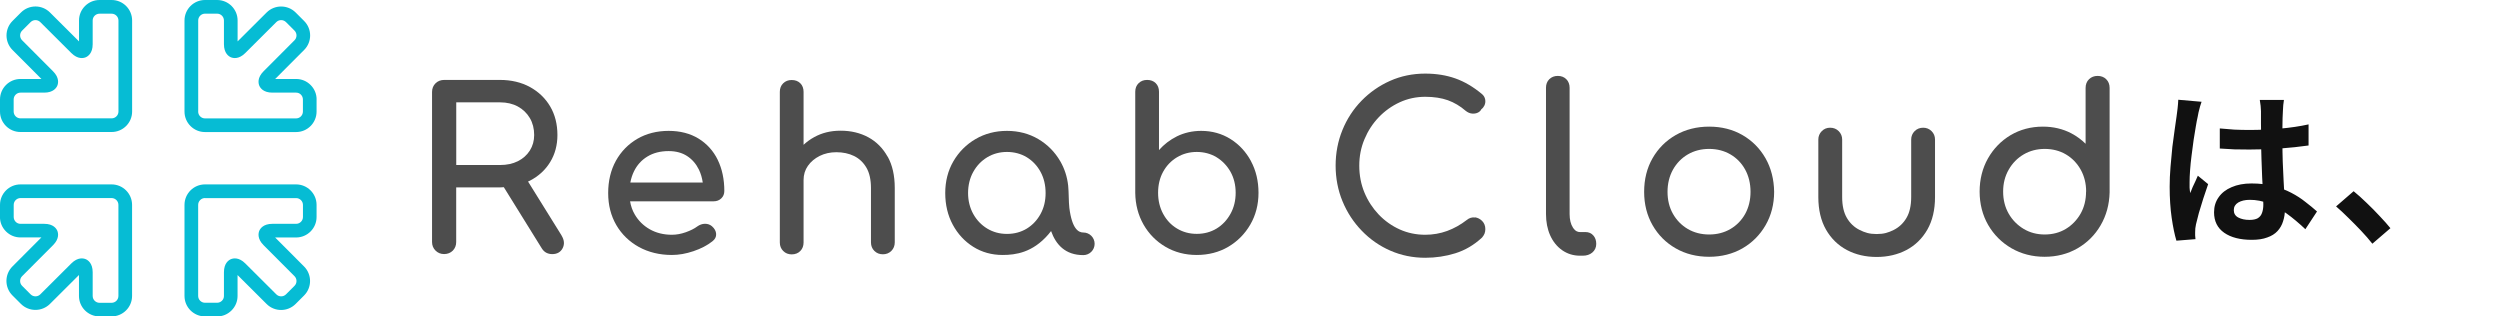 <svg width="474" height="60" viewBox="0 0 474 60" fill="none" xmlns="http://www.w3.org/2000/svg">
<g clip-path="url(#clip0_1_4905)">
<path d="M279.673 41.237C279.116 41.151 278.567 41.323 278.112 41.7C276.938 42.609 275.686 43.312 274.373 43.791C273.078 44.263 271.681 44.511 270.223 44.511C268.499 44.511 266.87 44.169 265.386 43.5C263.885 42.823 262.547 41.871 261.407 40.68C260.266 39.48 259.349 38.083 258.697 36.506C258.045 34.937 257.719 33.231 257.719 31.414C257.719 29.597 258.045 27.977 258.697 26.409C259.349 24.84 260.258 23.434 261.407 22.234C262.547 21.043 263.885 20.083 265.395 19.389C266.887 18.703 268.508 18.352 270.231 18.352C271.861 18.352 273.301 18.574 274.511 19.003C275.72 19.44 276.852 20.109 277.898 21.017C278.275 21.317 278.678 21.497 279.099 21.532C279.51 21.574 279.896 21.506 280.222 21.343C280.522 21.197 280.745 20.974 280.874 20.7C281.114 20.529 281.303 20.297 281.44 20.014C281.611 19.654 281.663 19.277 281.594 18.883C281.526 18.454 281.294 18.077 280.934 17.794C279.339 16.466 277.658 15.48 275.943 14.871C274.228 14.263 272.307 13.954 270.223 13.954C267.847 13.954 265.6 14.417 263.551 15.334C261.51 16.243 259.692 17.512 258.139 19.106C256.587 20.7 255.369 22.569 254.52 24.669C253.663 26.769 253.234 29.032 253.234 31.397C253.234 33.763 253.671 36.077 254.546 38.177C255.412 40.277 256.639 42.146 258.191 43.749C259.743 45.36 261.561 46.629 263.602 47.52C265.652 48.42 267.882 48.874 270.223 48.874C272.187 48.874 274.099 48.592 275.917 48.026C277.769 47.452 279.459 46.466 281.003 45.034C281.217 44.786 281.371 44.529 281.474 44.28C281.568 44.023 281.62 43.74 281.62 43.44C281.62 42.814 281.414 42.3 281.011 41.889C280.634 41.511 280.179 41.28 279.665 41.203L279.673 41.237Z" fill="#4D4D4D"/>
<path d="M300.607 43.997H299.56C299.226 43.997 298.72 43.911 298.231 43.157C297.811 42.514 297.597 41.64 297.597 40.569V16.629C297.597 15.977 297.382 15.437 296.971 15.017C296.55 14.597 296.01 14.392 295.358 14.392C294.707 14.392 294.166 14.606 293.746 15.017C293.326 15.437 293.12 15.977 293.12 16.629V40.569C293.12 42.077 293.386 43.44 293.909 44.614C294.441 45.806 295.213 46.757 296.19 47.443C297.176 48.129 298.317 48.48 299.56 48.48H300.109C300.821 48.48 301.421 48.283 301.893 47.889C302.39 47.477 302.648 46.903 302.648 46.243C302.648 45.583 302.468 45.086 302.116 44.666C301.747 44.229 301.224 43.997 300.615 43.997H300.607Z" fill="#4D4D4D"/>
<path d="M330.365 25.603C328.521 24.54 326.403 24.009 324.053 24.009C321.703 24.009 319.576 24.549 317.724 25.603C315.863 26.666 314.388 28.14 313.325 30C312.261 31.852 311.729 33.994 311.729 36.369C311.729 38.743 312.27 40.843 313.325 42.694C314.388 44.554 315.863 46.029 317.724 47.092C319.576 48.154 321.712 48.686 324.053 48.686C326.394 48.686 328.521 48.146 330.365 47.092C332.208 46.029 333.683 44.554 334.755 42.694C335.827 40.843 336.376 38.709 336.376 36.36C336.342 33.994 335.793 31.852 334.738 30C333.675 28.14 332.208 26.666 330.365 25.603ZM331.9 36.369C331.9 37.929 331.557 39.334 330.888 40.551C330.219 41.76 329.276 42.72 328.101 43.414C326.917 44.109 325.554 44.46 324.053 44.46C322.552 44.46 321.189 44.109 320.005 43.414C318.822 42.72 317.878 41.752 317.192 40.543C316.506 39.334 316.163 37.929 316.163 36.369C316.163 34.809 316.515 33.394 317.192 32.169C317.878 30.943 318.822 29.974 320.005 29.28C321.189 28.586 322.552 28.234 324.053 28.234C325.554 28.234 326.917 28.586 328.101 29.28C329.284 29.974 330.219 30.943 330.888 32.16C331.557 33.386 331.9 34.8 331.9 36.369Z" fill="#4D4D4D"/>
<path d="M364.642 24.214C363.99 24.214 363.441 24.437 363.013 24.866C362.584 25.294 362.361 25.843 362.361 26.451V37.371C362.361 38.983 362.061 40.32 361.46 41.331C360.869 42.334 360.054 43.097 359.042 43.603C358.047 44.092 357.207 44.374 355.818 44.374C354.428 44.374 353.588 44.092 352.593 43.603C351.581 43.106 350.766 42.334 350.175 41.331C349.574 40.32 349.274 38.992 349.274 37.371V26.451C349.274 25.843 349.051 25.294 348.622 24.866C348.194 24.437 347.645 24.214 346.993 24.214C346.341 24.214 345.835 24.437 345.407 24.866C344.978 25.294 344.755 25.843 344.755 26.451V37.371C344.755 39.772 345.244 41.846 346.204 43.526C347.173 45.223 348.511 46.526 350.183 47.409C351.838 48.283 353.734 48.72 355.818 48.72C357.901 48.72 359.797 48.274 361.452 47.409C363.124 46.526 364.462 45.223 365.431 43.526C366.391 41.837 366.88 39.772 366.88 37.371V26.451C366.88 25.834 366.657 25.286 366.229 24.866C365.8 24.437 365.26 24.214 364.642 24.214Z" fill="#4D4D4D"/>
<path d="M399.331 15.009C398.902 14.597 398.353 14.392 397.71 14.392C397.067 14.392 396.518 14.597 396.089 15.009C395.652 15.429 395.429 15.986 395.429 16.672V27.257C394.649 26.486 393.748 25.817 392.719 25.277C391.115 24.437 389.306 24.009 387.334 24.009C385.07 24.009 383.011 24.557 381.202 25.629C379.401 26.709 377.96 28.192 376.914 30.043C375.868 31.894 375.336 34.011 375.336 36.326C375.336 38.64 375.885 40.8 376.957 42.651C378.029 44.503 379.521 45.994 381.373 47.066C383.226 48.137 385.344 48.686 387.659 48.686C389.975 48.686 392.042 48.146 393.885 47.092C395.729 46.029 397.204 44.563 398.276 42.72C399.348 40.886 399.923 38.794 399.983 36.497V16.672C399.983 15.986 399.76 15.429 399.323 15.009H399.331ZM395.515 36.326C395.515 37.886 395.172 39.291 394.486 40.5C393.8 41.709 392.856 42.686 391.69 43.397C390.524 44.1 389.169 44.46 387.677 44.46C386.184 44.46 384.855 44.1 383.68 43.397C382.497 42.686 381.536 41.717 380.842 40.5C380.147 39.291 379.795 37.886 379.795 36.326C379.795 34.766 380.147 33.394 380.85 32.169C381.545 30.943 382.497 29.974 383.68 29.28C384.864 28.586 386.21 28.234 387.685 28.234C389.16 28.234 390.541 28.586 391.707 29.28C392.874 29.974 393.817 30.943 394.503 32.169C395.189 33.394 395.532 34.8 395.532 36.326H395.515Z" fill="#4D4D4D"/>
<path d="M106.477 44.649L100.114 34.414C100.114 34.414 100.157 34.397 100.182 34.389C100.277 34.346 100.379 34.311 100.465 34.26C102.103 33.411 103.398 32.229 104.307 30.737C105.225 29.246 105.688 27.514 105.688 25.603C105.688 23.546 105.225 21.72 104.307 20.169C103.39 18.617 102.095 17.383 100.465 16.491C98.836 15.609 96.932 15.154 94.822 15.154H84.206C83.562 15.154 83.013 15.369 82.576 15.797C82.139 16.226 81.916 16.774 81.916 17.451V45.883C81.916 46.526 82.139 47.074 82.576 47.511C83.013 47.949 83.562 48.171 84.206 48.171C84.849 48.171 85.432 47.949 85.861 47.511C86.281 47.074 86.495 46.526 86.495 45.883V35.529H94.822C94.994 35.529 95.165 35.52 95.337 35.503C95.397 35.503 95.466 35.494 95.526 35.494L102.712 47.074C102.944 47.451 103.235 47.734 103.57 47.914C103.904 48.086 104.281 48.18 104.693 48.18C105.628 48.18 106.297 47.803 106.683 47.049C107.06 46.303 106.991 45.497 106.468 44.657L106.477 44.649ZM101.28 25.594C101.28 26.691 101.006 27.677 100.457 28.543C99.908 29.409 99.145 30.086 98.184 30.566C97.224 31.046 96.092 31.286 94.831 31.286H86.504V19.406H94.831C96.092 19.406 97.224 19.671 98.184 20.194C99.145 20.717 99.908 21.454 100.457 22.38C101.006 23.314 101.28 24.394 101.28 25.603V25.594Z" fill="#4D4D4D"/>
<path d="M136.089 30.317C135.257 28.611 134.031 27.257 132.453 26.28C130.875 25.311 128.963 24.814 126.767 24.814C124.572 24.814 122.548 25.32 120.833 26.323C119.118 27.326 117.754 28.723 116.776 30.48C115.807 32.237 115.31 34.294 115.31 36.6C115.31 38.906 115.833 40.92 116.854 42.677C117.883 44.434 119.323 45.831 121.141 46.834C122.959 47.829 125.061 48.343 127.393 48.343C128.688 48.343 130.069 48.103 131.484 47.623C132.907 47.143 134.108 46.517 135.068 45.754C135.574 45.369 135.815 44.897 135.78 44.357C135.755 43.826 135.489 43.337 134.983 42.892C134.614 42.583 134.185 42.429 133.696 42.429C133.671 42.429 133.653 42.429 133.628 42.429C133.122 42.446 132.642 42.617 132.204 42.934C131.655 43.346 130.918 43.714 130.026 44.032C129.134 44.349 128.242 44.511 127.393 44.511C125.824 44.511 124.409 44.16 123.2 43.474C121.99 42.789 121.03 41.837 120.344 40.654C119.915 39.926 119.615 39.086 119.461 38.169H135.3C135.883 38.169 136.381 37.98 136.758 37.611C137.144 37.243 137.332 36.772 137.332 36.214C137.332 33.994 136.912 32.014 136.08 30.309L136.089 30.317ZM119.512 34.603C119.658 33.831 119.889 33.129 120.19 32.511C120.764 31.32 121.622 30.36 122.737 29.683C123.851 28.997 125.206 28.646 126.776 28.646C128.148 28.646 129.331 28.963 130.292 29.597C131.252 30.223 131.998 31.097 132.521 32.177C132.873 32.906 133.113 33.72 133.242 34.603H119.521H119.512Z" fill="#4D4D4D"/>
<path d="M168.291 29.709C167.399 28.106 166.173 26.863 164.638 26.031C163.103 25.2 161.336 24.78 159.398 24.78C157.46 24.78 155.839 25.191 154.347 26.014C153.626 26.409 152.966 26.889 152.357 27.454V17.417C152.357 16.748 152.151 16.2 151.74 15.789C151.328 15.377 150.779 15.171 150.11 15.171C149.441 15.171 148.927 15.377 148.498 15.789C148.069 16.2 147.855 16.748 147.855 17.417V45.977C147.855 46.62 148.069 47.16 148.498 47.589C148.927 48.017 149.467 48.231 150.11 48.231C150.754 48.231 151.328 48.017 151.74 47.589C152.151 47.169 152.357 46.62 152.357 45.977V34.131C152.357 33.12 152.632 32.22 153.181 31.44C153.729 30.66 154.475 30.034 155.41 29.563C156.345 29.1 157.4 28.86 158.558 28.86C159.827 28.86 160.959 29.1 161.936 29.58C162.905 30.06 163.694 30.797 164.269 31.783C164.844 32.769 165.135 34.063 165.135 35.631V45.96C165.135 46.603 165.35 47.143 165.778 47.571C166.207 48 166.747 48.214 167.391 48.214C168.034 48.214 168.574 48 169.003 47.571C169.423 47.143 169.646 46.603 169.646 45.96V35.631C169.646 33.3 169.2 31.303 168.308 29.7L168.291 29.709Z" fill="#4D4D4D"/>
<path d="M237.197 30.566C236.254 28.809 234.951 27.394 233.313 26.366C231.675 25.337 229.805 24.814 227.747 24.814C226.083 24.814 224.54 25.166 223.142 25.851C221.838 26.503 220.698 27.369 219.746 28.449V17.4C219.746 16.731 219.54 16.183 219.128 15.771C218.717 15.36 218.168 15.154 217.499 15.154C216.83 15.154 216.315 15.36 215.887 15.771C215.458 16.183 215.243 16.731 215.243 17.4V36.557C215.269 38.777 215.801 40.8 216.813 42.574C217.825 44.349 219.223 45.763 220.972 46.791C222.722 47.82 224.711 48.343 226.906 48.343C229.102 48.343 231.143 47.82 232.884 46.791C234.625 45.763 236.031 44.349 237.06 42.574C238.089 40.8 238.612 38.777 238.612 36.557C238.612 34.337 238.132 32.323 237.189 30.566H237.197ZM234.282 36.557C234.282 38.014 233.956 39.36 233.304 40.534C232.652 41.717 231.769 42.66 230.671 43.329C229.574 43.997 228.304 44.34 226.906 44.34C225.509 44.34 224.274 43.997 223.159 43.329C222.044 42.66 221.161 41.717 220.526 40.534C219.891 39.351 219.574 38.014 219.574 36.549C219.574 35.083 219.891 33.72 220.526 32.571C221.161 31.414 222.044 30.489 223.159 29.82C224.274 29.151 225.534 28.809 226.906 28.809C228.279 28.809 229.574 29.151 230.671 29.82C231.769 30.497 232.652 31.423 233.304 32.571C233.947 33.729 234.282 35.066 234.282 36.549V36.557Z" fill="#4D4D4D"/>
<path d="M205.381 44.083C204.515 44.083 203.255 43.457 202.749 39.411C202.611 38.289 202.654 36.42 202.526 35.212C202.345 33.532 201.84 31.98 201.033 30.583C200.004 28.809 198.598 27.394 196.857 26.366C195.108 25.337 193.109 24.814 190.923 24.814C188.736 24.814 186.72 25.337 184.962 26.366C183.204 27.394 181.789 28.809 180.76 30.583C179.731 32.357 179.217 34.38 179.217 36.6C179.217 38.82 179.697 40.843 180.64 42.592C181.584 44.349 182.887 45.763 184.525 46.791C186.154 47.82 188.033 48.343 190.091 48.343C192.561 48.343 195.785 47.897 198.769 44.443C198.949 44.237 199.121 44.023 199.284 43.809C200.193 46.354 201.96 48.369 205.398 48.369C206.582 48.369 207.542 47.409 207.542 46.226C207.542 45.043 206.582 44.083 205.398 44.083H205.381ZM197.294 40.56C196.66 41.726 195.785 42.66 194.687 43.337C193.59 44.006 192.32 44.349 190.923 44.349C189.525 44.349 188.29 44.006 187.175 43.337C186.06 42.66 185.168 41.726 184.525 40.56C183.882 39.394 183.547 38.057 183.547 36.6C183.547 35.143 183.873 33.763 184.525 32.597C185.168 31.431 186.06 30.497 187.175 29.82C188.29 29.151 189.55 28.809 190.923 28.809C192.295 28.809 193.59 29.151 194.687 29.82C195.785 30.497 196.66 31.423 197.294 32.597C197.929 33.763 198.246 35.109 198.246 36.6C198.246 38.092 197.929 39.394 197.294 40.56Z" fill="#4D4D4D"/>
<path d="M3.39933e-07 41.143V38.846C3.39933e-07 36.703 1.741 34.963 3.885 34.963H21.156C23.3 34.963 25.041 36.703 25.041 38.846V56.109C25.041 58.252 23.3 59.992 21.156 59.992H18.858C16.714 59.992 14.973 58.252 14.973 56.109V52.14L9.468 57.626C7.95 59.134 5.489 59.134 3.971 57.626L2.358 56.014C0.84 54.497 0.84 52.037 2.358 50.52L7.847 45.017H3.876C2.839 45.017 1.87 44.614 1.132 43.877C0.394 43.14 -0.009 42.172 -0.009 41.134L3.39933e-07 41.143ZM22.451 38.846C22.451 38.134 21.868 37.551 21.156 37.551H3.893C3.182 37.551 2.598 38.134 2.598 38.846V41.143C2.598 41.486 2.736 41.812 2.976 42.06C3.224 42.309 3.542 42.437 3.885 42.437H8.387C10.137 42.437 10.711 43.371 10.874 43.774C11.037 44.177 11.294 45.249 10.059 46.483L4.194 52.363C3.688 52.869 3.688 53.691 4.194 54.197L5.806 55.809C6.312 56.314 7.135 56.314 7.641 55.809L13.524 49.946C14.759 48.712 15.831 48.969 16.234 49.132C16.637 49.294 17.572 49.877 17.572 51.617V56.117C17.572 56.829 18.155 57.411 18.867 57.411H21.156C21.868 57.411 22.451 56.829 22.451 56.117V38.854V38.846Z" fill="#06BCD4"/>
<path d="M18.867 0H21.165C23.309 0 25.05 1.74 25.05 3.883V21.146C25.05 23.289 23.309 25.029 21.165 25.029H3.885C1.749 25.037 0 23.297 0 21.154V18.857C0 16.714 1.741 14.974 3.885 14.974H7.855L2.367 9.471C0.858 7.954 0.858 5.494 2.367 3.977L3.979 2.366C5.497 0.849 7.958 0.849 9.476 2.366L14.982 7.851V3.883C14.982 2.846 15.385 1.877 16.122 1.14C16.851 0.411 17.829 0 18.867 0ZM21.165 22.44C21.877 22.44 22.46 21.857 22.46 21.146V3.891C22.46 3.18 21.877 2.597 21.165 2.597H18.867C18.524 2.597 18.198 2.734 17.949 2.974C17.7 3.223 17.572 3.54 17.572 3.883V8.383C17.572 10.131 16.637 10.706 16.234 10.869C15.831 11.031 14.759 11.289 13.524 10.054L7.641 4.191C7.135 3.686 6.312 3.686 5.806 4.191L4.194 5.803C3.688 6.309 3.688 7.131 4.194 7.637L10.059 13.517C11.294 14.751 11.037 15.823 10.874 16.226C10.711 16.629 10.128 17.563 8.387 17.563H3.885C3.173 17.563 2.59 18.146 2.59 18.857V21.146C2.59 21.857 3.173 22.44 3.885 22.44H21.156H21.165Z" fill="#06BCD4"/>
<path d="M60.022 18.857V21.154C60.022 23.297 58.281 25.037 56.137 25.037H38.865C36.721 25.037 34.981 23.297 34.981 21.154V3.883C34.981 1.749 36.721 0 38.865 0H41.164C43.308 0 45.049 1.74 45.049 3.883V7.851L50.554 2.366C52.072 0.857 54.533 0.857 56.051 2.366L57.663 3.977C59.181 5.494 59.181 7.954 57.663 9.471L52.175 14.974H56.146C57.183 14.974 58.152 15.377 58.89 16.114C59.627 16.851 60.03 17.82 60.03 18.857H60.022ZM37.571 21.154C37.571 21.866 38.154 22.449 38.865 22.449H56.137C56.849 22.449 57.432 21.866 57.432 21.154V18.857C57.432 18.514 57.295 18.189 57.055 17.94C56.806 17.691 56.489 17.563 56.146 17.563H51.643C49.894 17.563 49.319 16.629 49.156 16.226C48.993 15.823 48.736 14.751 49.971 13.517L55.837 7.637C56.343 7.131 56.343 6.309 55.837 5.803L54.225 4.191C53.719 3.686 52.895 3.686 52.389 4.191L46.506 10.054C45.272 11.289 44.2 11.031 43.797 10.869C43.393 10.706 42.459 10.123 42.459 8.383V3.883C42.459 3.171 41.876 2.589 41.164 2.589H38.874C38.162 2.589 37.579 3.171 37.579 3.883V21.146L37.571 21.154Z" fill="#06BCD4"/>
<path d="M41.164 59.992H38.865C36.721 59.992 34.981 58.252 34.981 56.109V38.846C34.981 36.703 36.721 34.963 38.865 34.963H56.137C58.281 34.963 60.022 36.703 60.022 38.846V41.143C60.022 43.286 58.281 45.026 56.137 45.026H52.166L57.655 50.529C59.164 52.046 59.164 54.506 57.655 56.023L56.043 57.634C54.525 59.151 52.063 59.151 50.546 57.634L45.04 52.149V56.117C45.04 57.154 44.637 58.123 43.899 58.86C43.162 59.597 42.193 60 41.155 60L41.164 59.992ZM38.865 37.551C38.154 37.551 37.571 38.134 37.571 38.846V56.109C37.571 56.82 38.154 57.403 38.865 57.403H41.164C41.507 57.403 41.833 57.266 42.081 57.026C42.33 56.777 42.459 56.46 42.459 56.117V51.617C42.459 49.869 43.393 49.294 43.797 49.132C44.2 48.969 45.272 48.712 46.506 49.946L52.389 55.809C52.895 56.314 53.719 56.314 54.225 55.809L55.837 54.197C56.343 53.691 56.343 52.869 55.837 52.363L49.971 46.483C48.736 45.249 48.993 44.177 49.156 43.774C49.319 43.371 49.902 42.437 51.643 42.437H56.146C56.857 42.437 57.441 41.854 57.441 41.143V38.854C57.441 38.143 56.857 37.56 56.146 37.56H38.874L38.865 37.551Z" fill="#06BCD4"/>
</g>
<path d="M420.872 24.352C421.789 24.437 422.707 24.512 423.624 24.576C424.563 24.619 425.512 24.64 426.472 24.64C428.435 24.64 430.387 24.555 432.328 24.384C434.269 24.213 436.061 23.947 437.704 23.584V27.584C436.04 27.819 434.237 28.011 432.296 28.16C430.355 28.288 428.413 28.352 426.472 28.352C425.533 28.352 424.595 28.341 423.656 28.32C422.739 28.277 421.811 28.224 420.872 28.16V24.352ZM433.032 18.944C432.989 19.243 432.947 19.573 432.904 19.936C432.883 20.299 432.861 20.661 432.84 21.024C432.819 21.365 432.797 21.824 432.776 22.4C432.755 22.976 432.744 23.627 432.744 24.352C432.744 25.056 432.744 25.803 432.744 26.592C432.744 28.043 432.765 29.408 432.808 30.688C432.851 31.947 432.904 33.12 432.968 34.208C433.032 35.275 433.085 36.256 433.128 37.152C433.192 38.048 433.224 38.88 433.224 39.648C433.224 40.48 433.107 41.248 432.872 41.952C432.659 42.656 432.307 43.275 431.816 43.808C431.325 44.341 430.675 44.747 429.864 45.024C429.075 45.323 428.104 45.472 426.952 45.472C424.733 45.472 422.984 45.024 421.704 44.128C420.424 43.232 419.784 41.941 419.784 40.256C419.784 39.168 420.072 38.219 420.648 37.408C421.224 36.576 422.045 35.936 423.112 35.488C424.179 35.019 425.437 34.784 426.888 34.784C428.403 34.784 429.779 34.944 431.016 35.264C432.253 35.584 433.384 36.011 434.408 36.544C435.432 37.077 436.339 37.664 437.128 38.304C437.939 38.923 438.664 39.52 439.304 40.096L437.096 43.456C435.88 42.304 434.696 41.312 433.544 40.48C432.392 39.648 431.24 39.008 430.088 38.56C428.957 38.112 427.784 37.888 426.568 37.888C425.672 37.888 424.936 38.059 424.36 38.4C423.805 38.741 423.528 39.221 423.528 39.84C423.528 40.48 423.816 40.949 424.392 41.248C424.968 41.547 425.672 41.696 426.504 41.696C427.165 41.696 427.688 41.589 428.072 41.376C428.456 41.141 428.723 40.811 428.872 40.384C429.043 39.936 429.128 39.403 429.128 38.784C429.128 38.229 429.107 37.504 429.064 36.608C429.021 35.712 428.968 34.709 428.904 33.6C428.861 32.491 428.819 31.339 428.776 30.144C428.733 28.928 428.712 27.744 428.712 26.592C428.712 25.376 428.701 24.277 428.68 23.296C428.68 22.293 428.68 21.547 428.68 21.056C428.68 20.821 428.659 20.491 428.616 20.064C428.573 19.637 428.52 19.264 428.456 18.944H433.032ZM417.416 19.296C417.352 19.509 417.256 19.808 417.128 20.192C417.021 20.576 416.925 20.949 416.84 21.312C416.776 21.675 416.723 21.952 416.68 22.144C416.573 22.592 416.456 23.2 416.328 23.968C416.2 24.715 416.061 25.568 415.912 26.528C415.784 27.467 415.656 28.437 415.528 29.44C415.4 30.421 415.304 31.36 415.24 32.256C415.176 33.131 415.144 33.888 415.144 34.528C415.144 34.848 415.144 35.2 415.144 35.584C415.165 35.947 415.208 36.288 415.272 36.608C415.421 36.224 415.571 35.851 415.72 35.488C415.891 35.125 416.061 34.763 416.232 34.4C416.403 34.037 416.563 33.675 416.712 33.312L418.664 34.912C418.365 35.787 418.056 36.704 417.736 37.664C417.437 38.624 417.16 39.531 416.904 40.384C416.669 41.237 416.488 41.952 416.36 42.528C416.317 42.741 416.275 42.997 416.232 43.296C416.211 43.595 416.2 43.84 416.2 44.032C416.2 44.203 416.2 44.405 416.2 44.64C416.221 44.896 416.243 45.131 416.264 45.344L412.648 45.632C412.307 44.501 412.008 43.061 411.752 41.312C411.496 39.541 411.368 37.568 411.368 35.392C411.368 34.197 411.421 32.949 411.528 31.648C411.635 30.325 411.752 29.056 411.88 27.84C412.029 26.624 412.179 25.515 412.328 24.512C412.477 23.488 412.595 22.667 412.68 22.048C412.744 21.6 412.808 21.099 412.872 20.544C412.936 19.968 412.979 19.424 413 18.912L417.416 19.296ZM449.8 46.208C449.16 45.397 448.445 44.576 447.656 43.744C446.867 42.912 446.067 42.101 445.256 41.312C444.445 40.501 443.667 39.776 442.92 39.136L446.248 36.256C447.016 36.875 447.837 37.611 448.712 38.464C449.587 39.296 450.419 40.139 451.208 40.992C452.019 41.845 452.691 42.603 453.224 43.264L449.8 46.208Z" fill="#111111"/>
<defs>
<clipPath id="clip0_1_4905">
<rect width="400" height="60" fill="white"/>
</clipPath>
</defs>
</svg>
